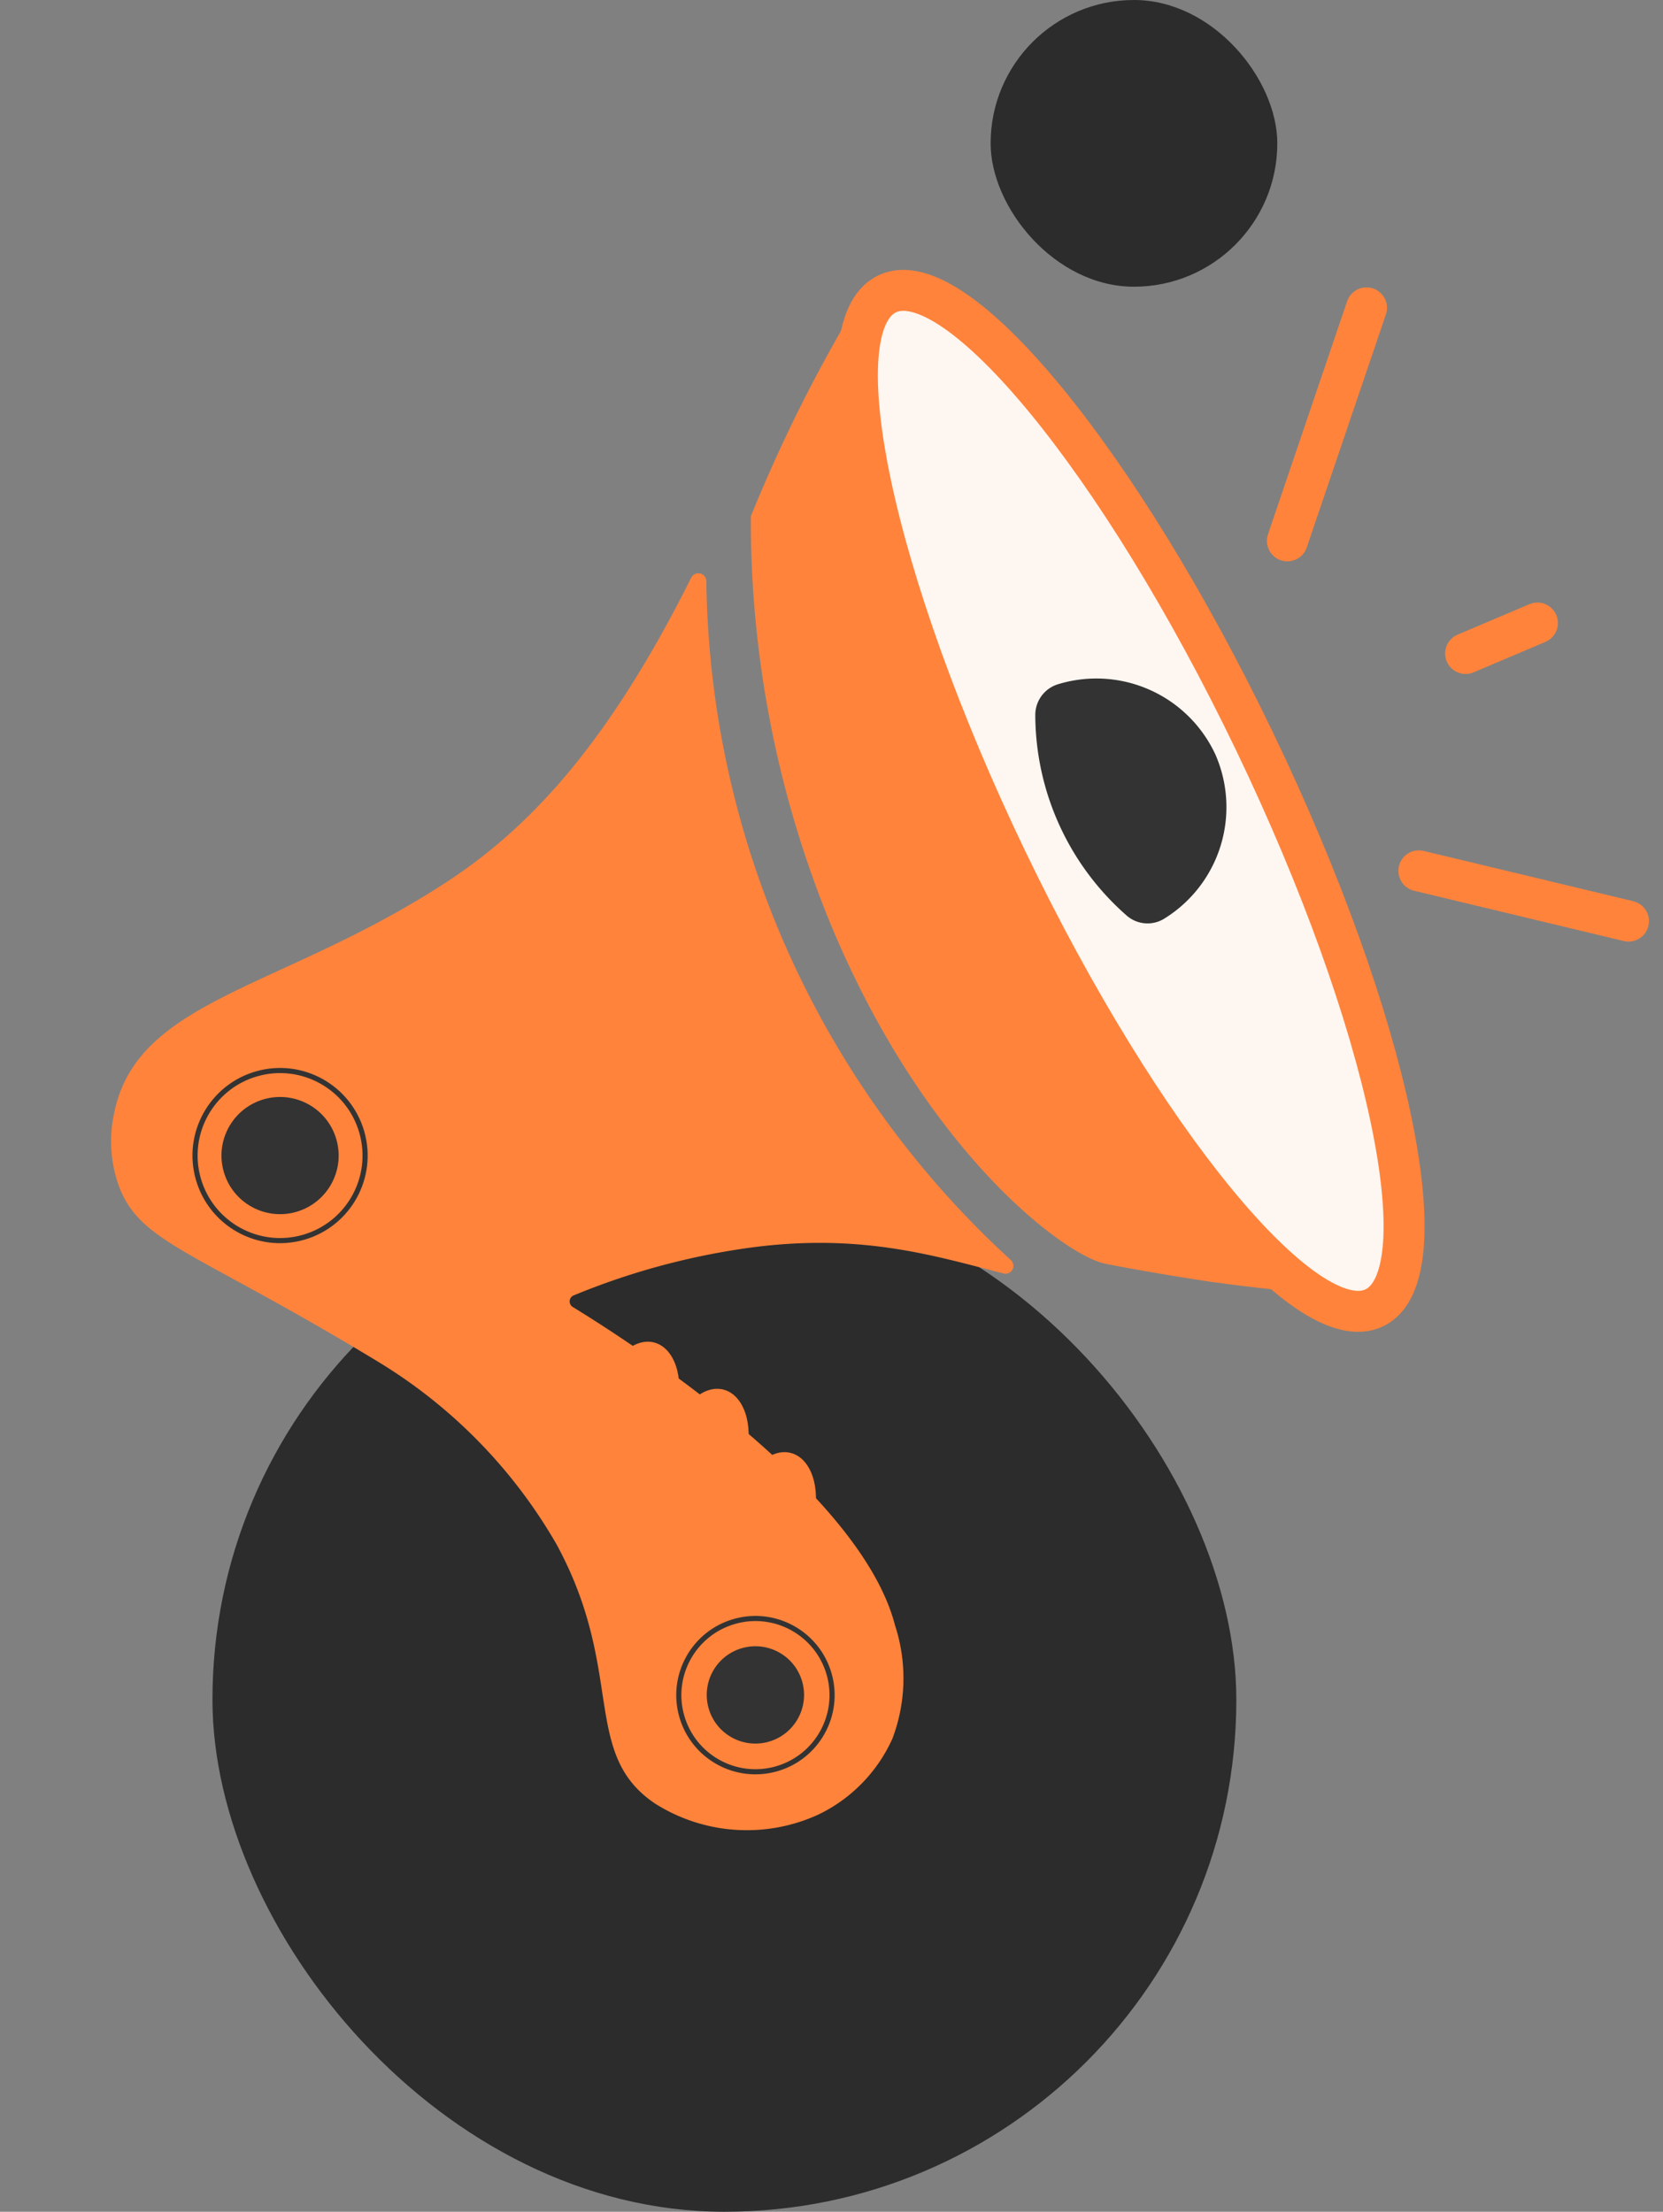 <svg xmlns="http://www.w3.org/2000/svg" width="81.211" height="108" viewBox="0 0 81.211 108">
  <rect x="0" y="0" width="81.211" height="108" fill="#808080" stroke="none"/>
  <g id="Group_5095" data-name="Group 5095" transform="translate(5209.547 3953.904)">
    <g id="Group_5093" data-name="Group 5093" transform="translate(-6216.575 -5345.308)">
      <rect id="Rectangle_79" data-name="Rectangle 79" width="50" height="50" rx="25" transform="translate(1017.403 1449.403)" fill="#2c2c2c"/>
    </g>
    <g id="Group_5094" data-name="Group 5094" transform="translate(-6178.399 -5403.132)">
      <rect id="Rectangle_79-2" data-name="Rectangle 79" width="14" height="14" rx="7" transform="translate(1017.228 1449.228)" fill="#2c2c2c"/>
    </g>
    <g id="Group_5092" data-name="Group 5092" transform="translate(-5887.072 -4399.354) rotate(-16)">
      <path id="Path_3893" data-name="Path 3893" d="M6.705,0c3.7,0,6.705,12.294,6.705,27.46s-3,27.46-6.705,27.46S0,42.626,0,27.46,3,0,6.705,0Z" transform="matrix(0.986, -0.168, 0.168, 0.986, 559.572, 641.806)" fill="#fef6f0" stroke="#ff833b" stroke-width="2"/>
      <path id="Path_3645" data-name="Path 3645" d="M552.968,640.559c-1.062,1-2.148,2.079-3.247,3.247-1.645,1.749-3.1,3.468-4.391,5.112a51.886,51.886,0,0,0-1.744,20.209c1.373,12.014,6.557,18.732,8.313,19.64,2.091,1.081,4.792,2.308,4.792,2.309l.007,0c1.846.819,3.394,1.429,4.443,1.825a79.22,79.22,0,0,1-8.173-52.346Z" transform="translate(11.463 0.366)" fill="#ff833b"/>
      <path id="Path_3646" data-name="Path 3646" d="M539.088,640.118" transform="translate(9.946 0.206)" fill="#14214b"/>
      <path id="Path_3647" data-name="Path 3647" d="M552.132,648.657a.39.39,0,0,0-.661-.365c-6.315,6.883-11.154,9.637-15.645,11.016-9.183,2.82-16.056,1.283-18.671,6.384a6.43,6.43,0,0,0-.725,3.66c.341,2.792,2.679,3.91,9.372,11.086.263.282.394.423.483.521a25.01,25.01,0,0,1,5.852,10.906c1.528,6.89-1.675,10.129,1.123,13.473a8.376,8.376,0,0,0,7.537,2.726,7.559,7.559,0,0,0,4.49-2.567,8.332,8.332,0,0,0,1.647-5.287c.181-6.845-8.706-16.948-10.839-19.271a.32.32,0,0,1,.195-.537,34.987,34.987,0,0,1,8.674.1c5.629.769,8.856,2.947,11.8,4.657a.384.384,0,0,0,.522-.533,45.686,45.686,0,0,1-5.154-35.965Z" transform="translate(1.701 3.068)" fill="#ff833b"/>
      <line id="Line_322" data-name="Line 322" y1="9.872" x2="6.851" transform="translate(581.649 647.789)" fill="none" stroke="#ff833b" stroke-linecap="round" stroke-miterlimit="10" stroke-width="2"/>
      <line id="Line_323" data-name="Line 323" y1="0.464" x2="3.781" transform="translate(588.5 664.883)" fill="none" stroke="#ff833b" stroke-linecap="round" stroke-miterlimit="10" stroke-width="2"/>
      <line id="Line_324" data-name="Line 324" x2="9.164" y2="5.182" transform="translate(583.38 674.919)" fill="none" stroke="#ff833b" stroke-linecap="round" stroke-miterlimit="10" stroke-width="2"/>
      <path id="Path_3648" data-name="Path 3648" d="M560.668,660.929a6.4,6.4,0,0,1-4.639,7.019,1.548,1.548,0,0,1-1.705-.676,13.069,13.069,0,0,1-1.581-10.62,1.566,1.566,0,0,1,1.468-1.144A6.405,6.405,0,0,1,560.668,660.929Z" transform="translate(14.727 5.796)" fill="#333"/>
      <circle id="Ellipse_431" data-name="Ellipse 431" cx="2.376" cy="2.376" r="2.376" transform="translate(538.768 702.293)" fill="#333"/>
      <circle id="Ellipse_432" data-name="Ellipse 432" cx="2.861" cy="2.861" r="2.861" transform="translate(523.229 670.094)" fill="#333"/>
      <path id="Path_3649" data-name="Path 3649" d="M513.721,667.559" transform="translate(0.732 10.173)" fill="#14214b"/>
      <ellipse id="Ellipse_433" data-name="Ellipse 433" cx="2.893" cy="1.864" rx="2.893" ry="1.864" transform="translate(536.616 690.837) rotate(-60)" fill="#ff833b"/>
      <ellipse id="Ellipse_434" data-name="Ellipse 434" cx="2.893" cy="1.864" rx="2.893" ry="1.864" transform="translate(539.239 693.982) rotate(-60)" fill="#ff833b"/>
      <ellipse id="Ellipse_435" data-name="Ellipse 435" cx="2.893" cy="1.864" rx="2.893" ry="1.864" transform="translate(541.546 697.861) rotate(-60)" fill="#ff833b"/>
      <circle id="Ellipse_436" data-name="Ellipse 436" cx="4.152" cy="4.152" r="4.152" transform="translate(521.938 668.803)" fill="none" stroke="#333" stroke-miterlimit="10" stroke-width="0.25"/>
      <circle id="Ellipse_437" data-name="Ellipse 437" cx="3.742" cy="3.742" r="3.742" transform="translate(537.401 700.938)" fill="none" stroke="#333" stroke-miterlimit="10" stroke-width="0.25"/>
      <path id="Path_3650" data-name="Path 3650" d="M511.706,664.765" transform="translate(0 9.159)" fill="#14214b"/>
    </g>
  </g>
</svg>
